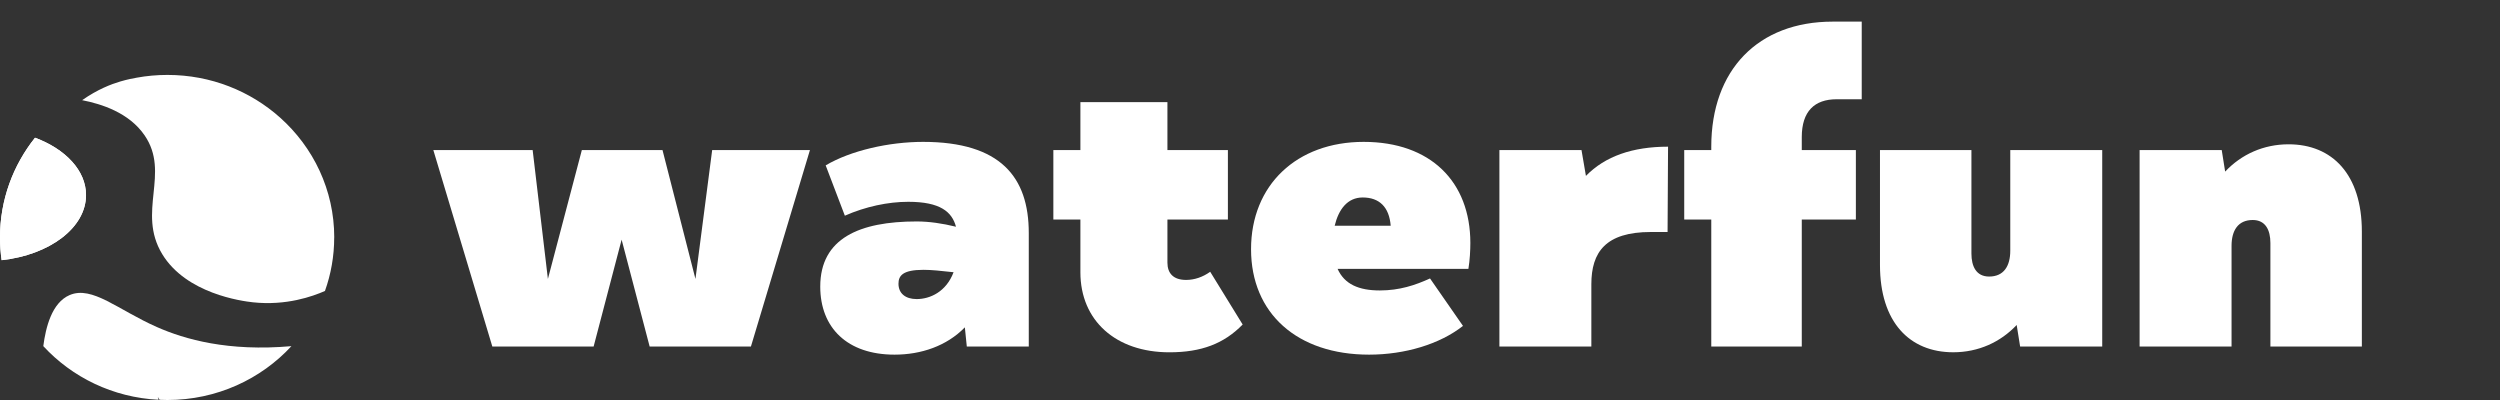 <svg width="100" height="16" viewBox="0 0 100 16" fill="none" xmlns="http://www.w3.org/2000/svg">
<rect x="0" y="0" width="100" height="16" fill="#333333" stroke="none"/>
<path d="M11.66 13.843C10.439 15.167 8.667 16 6.697 16C6.592 16 6.488 15.998 6.383 15.992C6.358 15.954 6.335 15.915 6.311 15.876C6.32 15.915 6.33 15.954 6.342 15.991C4.513 15.899 2.88 15.089 1.732 13.845C1.829 13.097 2.072 12.109 2.785 11.803C3.689 11.416 4.717 12.394 6.274 13.081C7.395 13.576 9.131 14.069 11.658 13.846L11.66 13.843Z" fill="white"/>
<path d="M13.368 9.498C13.368 10.247 13.238 10.968 12.998 11.639C12.507 11.854 11.453 12.236 10.116 12.092C9.674 12.044 7.447 11.748 6.486 10.16C5.468 8.476 6.823 6.932 5.784 5.414C5.159 4.502 4.053 4.157 3.286 4.007C3.9 3.575 4.45 3.366 4.813 3.259C5.099 3.174 5.352 3.128 5.471 3.107C5.868 3.034 6.279 2.997 6.698 2.997C8.434 2.997 10.015 3.643 11.2 4.701C12.534 5.89 13.37 7.6 13.37 9.5L13.368 9.498Z" fill="white"/>
<path d="M3.441 7.802C3.441 9.112 1.981 10.197 0.065 10.407C0.022 10.11 0 9.806 0 9.498C0 7.995 0.523 6.611 1.401 5.509C2.621 5.964 3.441 6.821 3.441 7.802Z" fill="white"/>
<path d="M3.441 7.802C3.441 9.112 1.981 10.197 0.065 10.407C0.022 10.11 0 9.806 0 9.498C0 7.995 0.523 6.611 1.401 5.509C2.621 5.964 3.441 6.821 3.441 7.802Z" fill="white"/>
<path d="M32.398 6.002L30.037 13.861H25.986L24.865 9.586L23.745 13.861H19.693L17.333 6.002H21.306L21.916 11.158L23.274 6.002H26.5L27.818 11.158L28.487 6.002H32.401H32.398Z" fill="white"/>
<path d="M41.151 9.318V13.861H38.672L38.594 13.094C37.866 13.841 36.844 14.186 35.781 14.186C33.893 14.186 32.81 13.112 32.81 11.464C32.81 9.529 34.384 8.858 36.666 8.858C37.158 8.858 37.689 8.934 38.239 9.069C38.081 8.474 37.609 8.072 36.331 8.072C35.525 8.072 34.62 8.263 33.794 8.628L33.027 6.615C34.03 6.02 35.565 5.675 36.922 5.675C40.03 5.675 41.151 7.094 41.151 9.318ZM38.142 10.889C37.63 10.832 37.257 10.793 36.941 10.793C36.116 10.793 35.939 11.023 35.939 11.349C35.939 11.733 36.215 11.963 36.667 11.963C37.198 11.963 37.847 11.675 38.143 10.889H38.142Z" fill="white"/>
<path d="M49.707 12.98C48.96 13.747 48.054 14.092 46.776 14.092C44.633 14.092 43.216 12.826 43.216 10.891V8.782H42.134V6.003H43.216V4.086H46.697V6.003H49.116V8.782H46.697V10.507C46.697 10.93 46.933 11.197 47.444 11.197C47.779 11.197 48.114 11.082 48.408 10.871L49.706 12.98H49.707Z" fill="white"/>
<path d="M58.736 10.756H53.504C53.779 11.369 54.35 11.618 55.195 11.618C55.982 11.618 56.611 11.407 57.201 11.138L58.519 13.036C57.595 13.765 56.199 14.186 54.763 14.186C51.891 14.186 50.042 12.538 50.042 9.969C50.042 7.4 51.871 5.675 54.546 5.675C57.22 5.675 58.814 7.266 58.814 9.72C58.814 9.989 58.795 10.41 58.736 10.755V10.756ZM53.386 9.03H55.628C55.569 8.283 55.175 7.899 54.508 7.899C53.897 7.899 53.543 8.378 53.387 9.03H53.386Z" fill="white"/>
<path d="M66.722 5.868L66.703 9.28H66.034C64.224 9.28 63.654 10.085 63.654 11.369V13.861H59.976V6.002H63.26L63.437 7.036C64.204 6.25 65.305 5.867 66.722 5.867V5.868Z" fill="white"/>
<path d="M72.071 5.484V6.002H74.235V8.78H72.071V13.86H68.451V8.78H67.369V6.002H68.451V5.868C68.451 2.8 70.319 0.865 73.309 0.865H74.469V3.97H73.467C72.582 3.97 72.071 4.45 72.071 5.484Z" fill="white"/>
<path d="M84.089 6.002V13.861H80.805L80.667 12.999C80.019 13.688 79.133 14.091 78.13 14.091C76.38 14.091 75.199 12.882 75.199 10.602V6.002H78.857V10.142C78.857 10.66 79.053 11.062 79.565 11.062C80.154 11.062 80.411 10.64 80.411 10.027V6.002H84.089Z" fill="white"/>
<path d="M94.474 9.26V13.861H90.816V9.72C90.816 9.203 90.62 8.8 90.109 8.8C89.519 8.8 89.262 9.223 89.262 9.835V13.861H85.584V6.002H88.869L89.006 6.864C89.655 6.174 90.541 5.772 91.543 5.772C93.293 5.772 94.474 6.98 94.474 9.26Z" fill="white"/>
</svg>
